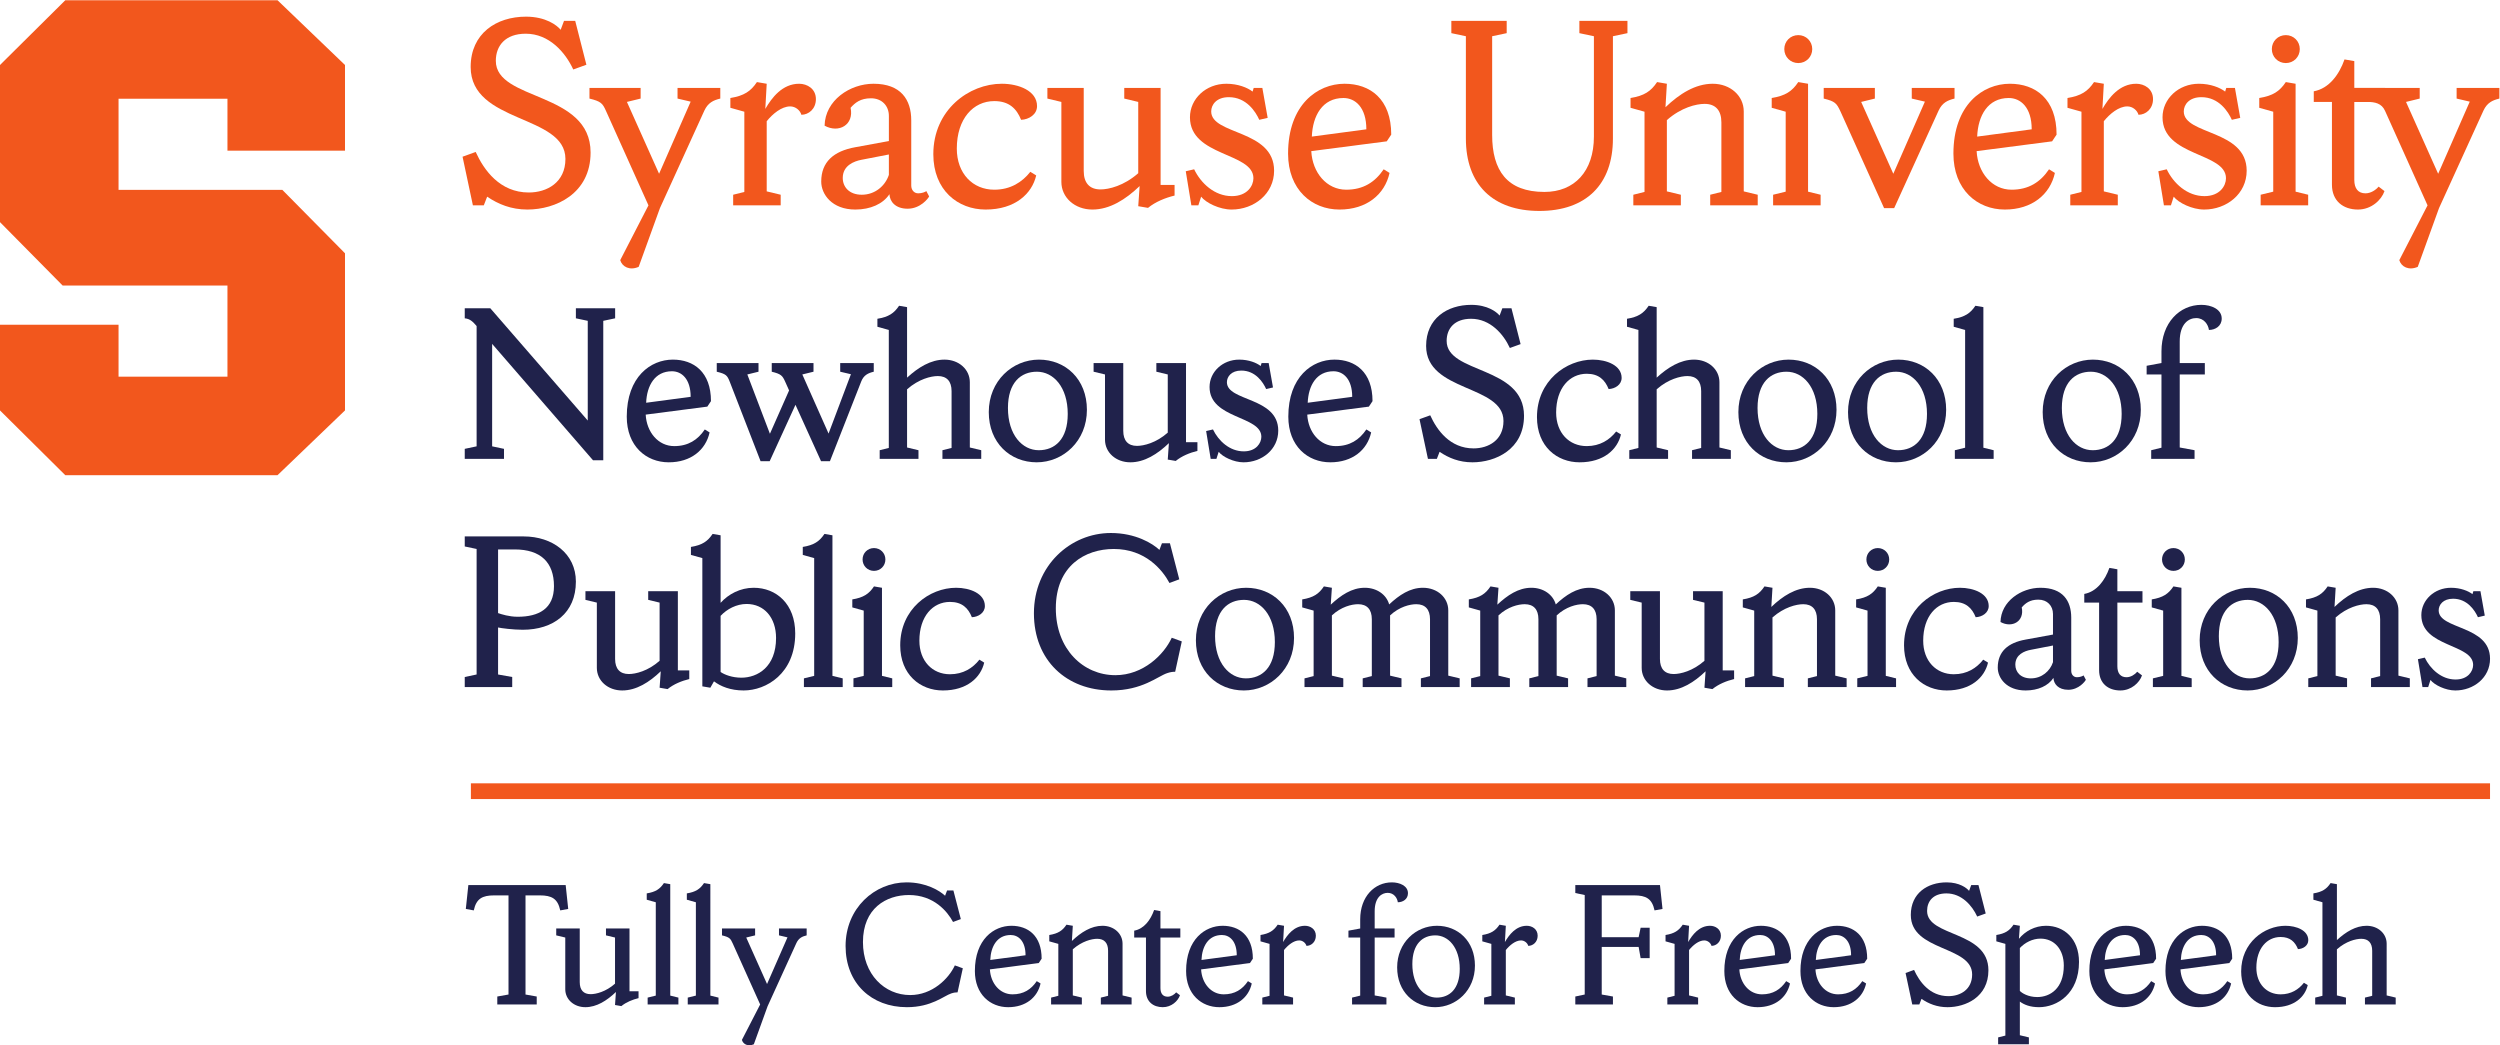 <?xml version="1.0" encoding="UTF-8" standalone="no"?>
<!-- Created with Inkscape (http://www.inkscape.org/) -->

<svg
   version="1.1"
   id="svg2"
   width="423.587"
   height="177.107"
   viewBox="0 0 423.587 177.107"
   sodipodi:docname="Tully Center for Free Speech syr_ci_tcfs_rgb.eps"
   xmlns:inkscape="http://www.inkscape.org/namespaces/inkscape"
   xmlns:sodipodi="http://sodipodi.sourceforge.net/DTD/sodipodi-0.dtd"
   xmlns="http://www.w3.org/2000/svg"
   xmlns:svg="http://www.w3.org/2000/svg">
  <defs
     id="defs6" />
  <sodipodi:namedview
     id="namedview4"
     pagecolor="#ffffff"
     bordercolor="#111111"
     borderopacity="1"
     inkscape:showpageshadow="0"
     inkscape:pageopacity="0"
     inkscape:pagecheckerboard="1"
     inkscape:deskcolor="#d1d1d1" />
  <g
     id="g8"
     inkscape:groupmode="layer"
     inkscape:label="ink_ext_XXXXXX"
     transform="matrix(1.333,0,0,-1.333,0,177.107)">
    <g
       id="g10"
       transform="scale(0.1)">
      <path
         d="m 601.09,1067.61 -13.149,61.83 16.7,6.04 c 10.308,-22.74 30.558,-51.53 67.511,-51.53 23.102,0 46.547,12.8 46.547,42.65 0,56.85 -120.453,44.77 -120.453,116.9 0,42.64 32.692,63.96 70.356,63.96 25.226,0 39.441,-11.02 44.058,-16.7 l 4.262,11.37 h 14.215 l 14.215,-55.79 -16.7,-6.04 c -9.953,21.67 -30.558,45.48 -60.406,45.48 -25.937,0 -38.019,-15.28 -38.019,-34.47 0,-51.52 120.453,-38.37 120.453,-116.54 0,-52.59 -44.77,-72.49 -80.301,-72.49 -20.609,0 -36.957,6.75 -51.172,16.35 l -4.258,-11.02 H 601.09"
         style="fill:#f2571d;fill-opacity:1;fill-rule:nonzero;stroke:none"
         id="path12" />
      <path
         d="m 811.805,989.441 c -11.371,-4.972 -20.965,0 -23.453,8.528 l 35.89,69.641 -54.015,120.1 c -4.262,9.59 -6.395,12.08 -20.961,15.63 v 13.5 h 65.027 v -13.5 l -17.414,-4.26 40.863,-91.32 40.153,91.67 -16.7,3.91 v 13.5 h 54.36 v -13.5 c -8.879,-2.13 -15.633,-5.33 -20.254,-15.27 l -56.492,-124.01 -27.004,-74.619"
         style="fill:#f2571d;fill-opacity:1;fill-rule:nonzero;stroke:none"
         id="path14" />
      <path
         d="m 1018.61,1182.74 c -1.42,5.33 -7.11,10.65 -14.22,10.65 -11.007,0 -22.378,-9.59 -29.839,-18.82 v -89.19 l 17.762,-4.27 v -13.5 h -60.399 v 13.5 l 14.207,3.56 v 101.97 l -17.762,4.98 v 12.44 c 17.407,2.84 25.938,8.53 33.754,20.24 l 12.438,-2.12 -1.778,-31.98 c 8.172,14.21 21.672,31.98 42.997,31.98 10.3,0 21.31,-6.4 21.31,-19.54 0,-12.44 -9.23,-19.9 -18.47,-19.9"
         style="fill:#f2571d;fill-opacity:1;fill-rule:nonzero;stroke:none"
         id="path16" />
      <path
         d="m 1177.45,1085.73 3.54,-6.75 c -1.06,-2.49 -11.01,-15.64 -27.35,-15.64 -15.64,0 -22.74,9.25 -23.1,18.48 -8.17,-12.44 -24.16,-19.54 -43.35,-19.54 -29.85,0 -43.35,19.54 -43.35,35.53 0,24.87 15.64,38.74 43.35,43.71 l 42.64,7.82 v 31.97 c 0,12.8 -8.88,22.39 -22.74,22.39 -13.5,0 -20.26,-5.69 -25.94,-12.08 4.62,-21.67 -14.92,-32.69 -33.04,-22.74 0.71,32.33 32.33,53.3 62.18,53.3 34.82,0 47.97,-20.26 47.97,-46.55 v -82.79 c 0,-5.68 3.55,-9.95 8.88,-9.95 4.97,0 8.88,1.78 10.31,2.84 m -47.62,20.61 v 25.94 l -34.82,-6.75 c -9.24,-1.78 -23.81,-7.11 -23.81,-23.1 0,-11.37 8.17,-21.32 24.17,-21.32 17.05,0 29.84,11.37 34.46,25.23"
         style="fill:#f2571d;fill-opacity:1;fill-rule:nonzero;stroke:none"
         id="path18" />
      <path
         d="m 1318.16,1193.75 c 0,-10.66 -10.31,-17.06 -20.26,-17.41 -5.68,14.21 -15.27,23.8 -34.11,23.8 -26.65,0 -47.61,-22.38 -47.61,-60.4 0,-31.62 20.25,-52.23 47.61,-52.23 20.61,0 35.53,9.6 45.84,22.74 l 7.46,-4.62 c -5.33,-23.1 -26.65,-43.35 -64.31,-43.35 -35.18,0 -66.45,24.52 -66.45,70.36 0,56.5 45.48,89.54 87.06,89.54 21.32,0 44.77,-8.88 44.77,-28.43"
         style="fill:#f2571d;fill-opacity:1;fill-rule:nonzero;stroke:none"
         id="path20" />
      <path
         d="m 1349.08,1199.08 -17.77,4.26 v 13.5 h 46.19 v -105.52 c 0,-15.28 7.46,-23.46 21.32,-23.46 10.66,0 29.85,4.62 47.97,20.62 v 90.6 l -17.77,4.26 v 13.5 h 46.19 v -123.29 h 17.77 v -13.5 c -11.73,-2.84 -24.16,-7.82 -33.76,-15.64 l -12.43,2.13 1.77,25.59 c -17.76,-17.06 -38.01,-29.85 -60.05,-29.85 -22.38,0 -39.43,15.28 -39.43,35.18 v 101.62"
         style="fill:#f2571d;fill-opacity:1;fill-rule:nonzero;stroke:none"
         id="path22" />
      <path
         d="m 1523.19,1067.61 h -8.88 l -7.11,43.35 10.66,2.49 c 8.53,-17.77 25.94,-34.11 47.96,-34.11 19.55,0 27.37,13.14 27.37,22.73 0,33.05 -80.66,27.37 -80.66,77.47 0,23.45 20.25,42.64 46.19,42.64 14.93,0 27.01,-4.98 33.4,-9.95 l 1.42,4.62 h 11.01 l 6.76,-38.02 -10.66,-2.49 c -4.62,10.3 -16.34,28.78 -38.73,28.78 -15.64,0 -22.39,-9.59 -22.39,-18.12 0,-30.2 79.95,-22.74 79.95,-75.33 0,-29.49 -25.58,-49.39 -54.01,-49.39 -15.28,0 -32.69,8.53 -38.73,16.35 l -3.55,-11.02"
         style="fill:#f2571d;fill-opacity:1;fill-rule:nonzero;stroke:none"
         id="path24" />
      <path
         d="m 1666.74,1136.55 c 1.42,-27.37 19.55,-49.04 44.42,-49.04 21.67,0 36.6,9.6 47.61,25.94 l 7.46,-4.62 c -6.04,-27.36 -29.13,-46.55 -63.6,-46.55 -35.18,0 -65.38,25.23 -65.38,71.07 0,62.18 37.31,88.83 71.78,88.83 32.33,0 59.34,-19.19 59.34,-64.67 l -5.69,-8.53 z m 0.71,18.47 69.29,9.24 c 0,28.07 -14.21,39.8 -29.13,39.8 -26.65,0 -39.09,-22.38 -40.16,-49.04"
         style="fill:#f2571d;fill-opacity:1;fill-rule:nonzero;stroke:none"
         id="path26" />
      <path
         d="m 2050.15,1152.53 c 0,-58.27 -34.12,-92.02 -93.46,-92.02 -59.33,0 -93.44,33.75 -93.44,92.02 v 130.05 l -18.48,3.91 v 15.64 h 70.35 v -15.64 l -18.48,-3.91 v -125.43 c 0,-45.13 18.84,-72.48 66.45,-72.48 38.02,0 62.89,25.94 62.89,70.35 v 127.56 l -18.47,3.91 v 15.64 h 61.11 v -15.64 l -18.47,-3.91 v -130.05"
         style="fill:#f2571d;fill-opacity:1;fill-rule:nonzero;stroke:none"
         id="path28" />
      <path
         d="m 2076.09,1067.61 v 13.5 l 14.22,3.56 v 101.97 l -17.77,4.98 v 12.44 c 17.41,2.84 25.94,8.52 33.75,20.25 l 12.44,-2.13 -1.78,-29.85 c 17.77,17.05 38.02,29.85 60.06,29.85 22.38,0 39.44,-15.28 39.44,-35.18 v -101.62 l 17.76,-4.27 v -13.5 h -60.4 v 13.5 l 14.21,3.56 v 88.47 c 0,15.28 -7.46,23.46 -21.32,23.46 -10.66,0 -29.85,-4.62 -47.97,-20.62 v -90.6 l 17.77,-4.27 v -13.5 h -60.41"
         style="fill:#f2571d;fill-opacity:1;fill-rule:nonzero;stroke:none"
         id="path30" />
      <path
         d="m 2253.76,1067.61 v 13.5 l 15.99,3.91 v 101.62 l -17.76,4.98 v 12.44 c 17.41,2.84 25.93,8.52 33.75,20.25 l 12.44,-2.13 v -137.16 l 15.98,-3.91 v -13.5 z m 31.98,216.39 c 9.95,0 17.76,-7.81 17.76,-17.76 0,-9.95 -7.81,-17.77 -17.76,-17.77 -9.95,0 -17.76,7.82 -17.76,17.77 0,9.95 7.81,17.76 17.76,17.76"
         style="fill:#f2571d;fill-opacity:1;fill-rule:nonzero;stroke:none"
         id="path32" />
      <path
         d="m 2318.07,1216.84 h 65.03 v -13.5 l -17.41,-4.26 40.86,-91.32 40.15,91.68 -16.7,3.9 v 13.5 h 54.37 v -13.5 c -8.88,-2.13 -15.64,-5.32 -20.26,-15.27 l -56.49,-124.01 h -12.79 l -55.79,123.65 c -4.62,9.59 -6.39,12.08 -20.97,15.63 v 13.5"
         style="fill:#f2571d;fill-opacity:1;fill-rule:nonzero;stroke:none"
         id="path34" />
      <path
         d="m 2512.45,1136.55 c 1.42,-27.37 19.54,-49.04 44.41,-49.04 21.67,0 36.6,9.6 47.62,25.94 l 7.46,-4.62 c -6.04,-27.36 -29.14,-46.55 -63.61,-46.55 -35.18,0 -65.38,25.23 -65.38,71.07 0,62.18 37.31,88.83 71.78,88.83 32.33,0 59.34,-19.19 59.34,-64.67 l -5.69,-8.53 z m 0.7,18.47 69.3,9.24 c 0,28.07 -14.22,39.8 -29.15,39.8 -26.65,0 -39.08,-22.38 -40.15,-49.04"
         style="fill:#f2571d;fill-opacity:1;fill-rule:nonzero;stroke:none"
         id="path36" />
      <path
         d="m 2718.18,1182.74 c -1.42,5.33 -7.11,10.65 -14.21,10.65 -11.02,0 -22.38,-9.59 -29.85,-18.82 v -89.19 l 17.77,-4.27 v -13.5 h -60.41 v 13.5 l 14.22,3.56 v 101.97 l -17.77,4.98 v 12.44 c 17.41,2.84 25.94,8.53 33.75,20.24 l 12.44,-2.12 -1.78,-31.98 c 8.18,14.21 21.68,31.98 43,31.98 10.3,0 21.32,-6.4 21.32,-19.54 0,-12.44 -9.24,-19.9 -18.48,-19.9"
         style="fill:#f2571d;fill-opacity:1;fill-rule:nonzero;stroke:none"
         id="path38" />
      <path
         d="m 2759.41,1067.61 h -8.89 l -7.1,43.35 10.66,2.49 c 8.52,-17.77 25.93,-34.11 47.96,-34.11 19.55,0 27.36,13.14 27.36,22.73 0,33.05 -80.65,27.37 -80.65,77.47 0,23.45 20.25,42.64 46.19,42.64 14.92,0 27,-4.98 33.4,-9.95 l 1.42,4.62 h 11.02 l 6.74,-38.02 -10.66,-2.49 c -4.62,10.3 -16.34,28.78 -38.72,28.78 -15.64,0 -22.39,-9.59 -22.39,-18.12 0,-30.2 79.95,-22.74 79.95,-75.33 0,-29.49 -25.58,-49.39 -54.01,-49.39 -15.28,0 -32.69,8.53 -38.73,16.35 l -3.55,-11.02"
         style="fill:#f2571d;fill-opacity:1;fill-rule:nonzero;stroke:none"
         id="path40" />
      <path
         d="m 2873.47,1067.61 v 13.5 l 15.99,3.91 v 101.62 l -17.77,4.98 v 12.44 c 17.41,2.84 25.94,8.52 33.76,20.25 l 12.43,-2.13 v -137.16 l 15.99,-3.91 v -13.5 z m 31.98,216.39 c 9.94,0 17.76,-7.81 17.76,-17.76 0,-9.95 -7.82,-17.77 -17.76,-17.77 -9.95,0 -17.77,7.82 -17.77,17.77 0,9.95 7.82,17.76 17.77,17.76"
         style="fill:#f2571d;fill-opacity:1;fill-rule:nonzero;stroke:none"
         id="path42" />
      <path
         d="m 2964.08,1093.91 v 105.17 h -23.1 v 13.5 c 19.54,3.56 32.33,21.33 39.08,40.51 l 12.44,-2.13 v -34.11 h 39.09 v -17.77 h -39.09 v -99.13 c 0,-11.02 4.97,-17.06 14.21,-17.06 6.76,0 13.15,4.26 16.7,8.53 l 7.47,-5.69 c -3.91,-11.37 -16.7,-23.45 -33.76,-23.45 -18.83,0 -33.04,11.02 -33.04,31.63"
         style="fill:#f2571d;fill-opacity:1;fill-rule:nonzero;stroke:none"
         id="path44" />
      <path
         d="m 3073.16,989.441 c -11.36,-4.972 -20.96,0 -23.45,8.528 l 35.89,69.641 -54.01,120.1 c -4.26,9.59 -12.79,11.37 -22.74,11.37 h -30.2 v 17.76 h 97 v -13.5 l -17.41,-4.26 40.86,-91.32 40.16,91.67 -16.7,3.91 v 13.5 h 54.36 v -13.5 c -8.88,-2.13 -15.63,-5.33 -20.25,-15.27 l -56.5,-124.01 -27.01,-74.619"
         style="fill:#f2571d;fill-opacity:1;fill-rule:nonzero;stroke:none"
         id="path46" />
      <path
         d="M 766.805,743.613 H 753.754 L 625.543,891.547 V 761.305 l 15.082,-3.192 V 745.352 H 590.73 v 12.761 l 15.09,3.192 v 152.863 c -4.644,5.516 -8.414,9.281 -15.09,9.863 v 12.766 h 32.493 L 747.078,794.082 v 126.762 l -15.082,3.187 v 12.766 h 49.895 v -12.766 l -15.086,-3.187 V 743.613"
         style="fill:#20224b;fill-opacity:1;fill-rule:nonzero;stroke:none"
         id="path48" />
      <path
         d="m 821.316,816.707 56.563,7.539 c 0,22.922 -11.602,32.492 -23.781,32.492 -21.758,0 -31.91,-18.277 -32.782,-40.031 z m -0.582,-15.082 c 1.164,-22.336 15.954,-40.027 36.262,-40.027 17.692,0 29.879,7.832 38.867,21.172 l 6.094,-3.774 C 897.023,756.664 878.168,741 850.031,741 c -28.715,0 -53.371,20.598 -53.371,58.012 0,50.761 30.457,72.519 58.594,72.519 26.394,0 48.441,-15.664 48.441,-52.793 l -4.64,-6.961 -78.321,-10.152"
         style="fill:#20224b;fill-opacity:1;fill-rule:nonzero;stroke:none"
         id="path50" />
      <path
         d="m 980.938,867.184 h 53.082 v -11.028 l -14.21,-3.48 33.36,-75.129 28.42,75.422 -13.63,3.187 v 11.028 h 42.64 v -11.028 c -7.25,-1.738 -12.76,-4.351 -15.95,-12.468 l -39.74,-101.239 h -11.32 l -32.48,71.649 -32.782,-71.649 h -11.601 l -39.161,100.946 c -3.191,8.125 -4.64,9.863 -16.531,12.761 v 11.028 h 53.078 v -11.028 l -14.211,-3.48 28.715,-75.414 24.363,55.109 -4.929,11.024 c -3.481,7.832 -5.219,9.863 -17.113,12.761 v 11.028"
         style="fill:#20224b;fill-opacity:1;fill-rule:nonzero;stroke:none"
         id="path52" />
      <path
         d="m 1118.14,745.352 v 11.019 l 11.6,2.906 v 149.965 l -14.5,4.059 v 10.148 c 14.22,2.324 21.18,6.965 27.56,16.539 l 10.15,-1.742 v -89.629 c 14.22,13.051 30.17,22.914 47.58,22.914 18.27,0 32.19,-12.472 32.19,-28.718 v -82.961 l 14.51,-3.481 v -11.019 h -49.32 v 11.019 l 11.61,2.906 v 72.227 c 0,12.469 -6.09,19.141 -17.41,19.141 -8.7,0 -24.36,-3.77 -39.16,-16.825 v -73.968 l 14.5,-3.481 v -11.019 h -49.31"
         style="fill:#20224b;fill-opacity:1;fill-rule:nonzero;stroke:none"
         id="path54" />
      <path
         d="m 1357.18,802.492 c 0,34.231 -18.27,53.664 -39.16,53.664 -20.31,0 -36.84,-13.633 -36.84,-46.117 0,-34.23 18.28,-53.668 39.16,-53.668 20.31,0 36.84,13.637 36.84,46.121 z m 24.37,5.223 c 0,-39.738 -30.17,-66.715 -63.82,-66.715 -33.65,0 -60.91,24.652 -60.91,63.813 0,39.742 30.16,66.718 63.81,66.718 33.65,0 60.92,-24.656 60.92,-63.816"
         style="fill:#20224b;fill-opacity:1;fill-rule:nonzero;stroke:none"
         id="path56" />
      <path
         d="m 1404.54,852.676 -14.5,3.48 v 11.028 h 37.71 v -86.157 c 0,-12.472 6.09,-19.144 17.4,-19.144 8.7,0 24.37,3.769 39.16,16.828 v 73.965 l -14.5,3.48 v 11.028 h 37.7 V 766.527 h 14.51 v -11.023 c -9.57,-2.32 -19.73,-6.383 -27.56,-12.766 l -10.15,1.742 1.45,20.883 C 1471.26,751.445 1454.73,741 1436.74,741 c -18.27,0 -32.2,12.473 -32.2,28.715 v 82.961"
         style="fill:#20224b;fill-opacity:1;fill-rule:nonzero;stroke:none"
         id="path58" />
      <path
         d="m 1546.14,745.352 h -7.25 l -5.8,35.39 8.7,2.028 c 6.96,-14.504 21.18,-27.848 39.16,-27.848 15.95,0 22.33,10.73 22.33,18.562 0,26.981 -65.84,22.34 -65.84,63.239 0,19.144 16.53,34.808 37.71,34.808 12.18,0 22.05,-4.062 27.27,-8.125 l 1.16,3.778 h 8.99 l 5.51,-31.043 -8.7,-2.032 c -3.77,8.414 -13.35,23.496 -31.62,23.496 -12.76,0 -18.27,-7.832 -18.27,-14.792 0,-24.657 65.26,-18.567 65.26,-61.497 0,-24.07 -20.88,-40.316 -44.09,-40.316 -12.47,0 -26.69,6.965 -31.62,13.344 l -2.9,-8.992"
         style="fill:#20224b;fill-opacity:1;fill-rule:nonzero;stroke:none"
         id="path60" />
      <path
         d="m 1662.21,816.707 56.56,7.539 c 0,22.922 -11.6,32.492 -23.79,32.492 -21.75,0 -31.91,-18.277 -32.77,-40.031 z m -0.59,-15.082 c 1.17,-22.336 15.96,-40.027 36.26,-40.027 17.69,0 29.88,7.832 38.87,21.172 l 6.1,-3.774 C 1737.91,756.664 1719.06,741 1690.92,741 c -28.71,0 -53.37,20.598 -53.37,58.012 0,50.761 30.46,72.519 58.59,72.519 26.4,0 48.44,-15.664 48.44,-52.793 l -4.63,-6.961 -78.33,-10.152"
         style="fill:#20224b;fill-opacity:1;fill-rule:nonzero;stroke:none"
         id="path62" />
      <path
         d="m 1815.03,745.352 -10.73,50.472 13.63,4.934 c 8.41,-18.567 24.94,-42.063 55.11,-42.063 18.86,0 38,10.442 38,34.805 0,46.41 -98.33,36.555 -98.33,95.434 0,34.808 26.68,52.214 57.43,52.214 20.6,0 32.2,-8.992 35.97,-13.632 l 3.48,9.281 h 11.61 l 11.6,-45.543 -13.64,-4.934 c -8.12,17.7 -24.94,37.129 -49.31,37.129 -21.17,0 -31.04,-12.469 -31.04,-28.133 0,-42.058 98.34,-31.328 98.34,-95.14 0,-42.93 -36.55,-59.176 -65.56,-59.176 -16.82,0 -30.17,5.512 -41.77,13.344 l -3.48,-8.992 h -11.31"
         style="fill:#20224b;fill-opacity:1;fill-rule:nonzero;stroke:none"
         id="path64" />
      <path
         d="m 2061.23,848.324 c 0,-8.703 -8.41,-13.922 -16.53,-14.215 -4.65,11.61 -12.48,19.442 -27.85,19.442 -21.76,0 -38.87,-18.278 -38.87,-49.321 0,-25.812 16.53,-42.632 38.87,-42.632 16.82,0 29,7.832 37.42,18.562 l 6.09,-3.773 C 2056.01,757.531 2038.6,741 2007.86,741 c -28.72,0 -54.25,20.016 -54.25,57.434 0,46.121 37.13,73.097 71.07,73.097 17.4,0 36.55,-7.25 36.55,-23.207"
         style="fill:#20224b;fill-opacity:1;fill-rule:nonzero;stroke:none"
         id="path66" />
      <path
         d="m 2070.95,745.352 v 11.019 l 11.6,2.906 v 149.965 l -14.5,4.059 v 10.148 c 14.21,2.324 21.17,6.965 27.55,16.539 l 10.16,-1.742 v -89.629 c 14.21,13.051 30.16,22.914 47.57,22.914 18.27,0 32.2,-12.472 32.2,-28.718 v -82.961 l 14.5,-3.481 v -11.019 h -49.31 v 11.019 l 11.6,2.906 v 72.227 c 0,12.469 -6.09,19.141 -17.4,19.141 -8.71,0 -24.37,-3.77 -39.16,-16.825 v -73.968 l 14.5,-3.481 v -11.019 h -49.31"
         style="fill:#20224b;fill-opacity:1;fill-rule:nonzero;stroke:none"
         id="path68" />
      <path
         d="m 2309.98,802.492 c 0,34.231 -18.27,53.664 -39.16,53.664 -20.3,0 -36.84,-13.633 -36.84,-46.117 0,-34.23 18.28,-53.668 39.16,-53.668 20.31,0 36.84,13.637 36.84,46.121 z m 24.37,5.223 c 0,-39.738 -30.17,-66.715 -63.81,-66.715 -33.66,0 -60.92,24.652 -60.92,63.813 0,39.742 30.16,66.718 63.82,66.718 33.64,0 60.91,-24.656 60.91,-63.816"
         style="fill:#20224b;fill-opacity:1;fill-rule:nonzero;stroke:none"
         id="path70" />
      <path
         d="m 2449.36,802.492 c 0,34.231 -18.28,53.664 -39.16,53.664 -20.31,0 -36.84,-13.633 -36.84,-46.117 0,-34.23 18.27,-53.668 39.16,-53.668 20.31,0 36.84,13.637 36.84,46.121 z m 24.36,5.223 c 0,-39.738 -30.16,-66.715 -63.81,-66.715 -33.65,0 -60.92,24.652 -60.92,63.813 0,39.742 30.17,66.718 63.82,66.718 33.65,0 60.91,-24.656 60.91,-63.816"
         style="fill:#20224b;fill-opacity:1;fill-rule:nonzero;stroke:none"
         id="path72" />
      <path
         d="m 2484.77,745.352 v 11.019 l 13.05,3.195 v 149.676 l -14.5,4.059 v 10.148 c 14.21,2.324 21.18,6.965 27.56,16.539 l 10.15,-1.742 v -178.68 l 13.05,-3.195 v -11.019 h -49.31"
         style="fill:#20224b;fill-opacity:1;fill-rule:nonzero;stroke:none"
         id="path74" />
      <path
         d="m 2696.79,802.492 c 0,34.231 -18.28,53.664 -39.16,53.664 -20.31,0 -36.85,-13.633 -36.85,-46.117 0,-34.23 18.28,-53.668 39.17,-53.668 20.3,0 36.84,13.637 36.84,46.121 z m 24.36,5.223 c 0,-39.738 -30.16,-66.715 -63.82,-66.715 -33.64,0 -60.91,24.652 -60.91,63.813 0,39.742 30.17,66.718 63.82,66.718 33.65,0 60.91,-24.656 60.91,-63.816"
         style="fill:#20224b;fill-opacity:1;fill-rule:nonzero;stroke:none"
         id="path76" />
      <path
         d="m 2823.98,923.742 c 0,-9.574 -8.13,-14.5 -16.25,-14.5 -0.87,6.668 -6.09,15.082 -16.24,15.082 -9.28,0 -20.89,-6.961 -20.89,-29.59 v -27.55 h 31.91 v -14.508 h -31.91 v -92.824 l 18.86,-3.481 v -11.019 h -55.12 v 11.019 l 13.06,3.195 v 93.11 h -18.86 v 11.023 l 18.86,3.485 v 14.789 c 0,36.55 23.2,59.175 50.76,59.175 12.47,0 25.82,-5.515 25.82,-17.406"
         style="fill:#20224b;fill-opacity:1;fill-rule:nonzero;stroke:none"
         id="path78" />
      <path
         d="m 633.086,630.262 v -80.926 c 4.348,-1.449 13.922,-4.645 24.945,-4.645 26.684,0 46.117,10.153 46.117,38.872 0,30.167 -16.82,46.699 -49.89,46.699 z m 0,-99.203 v -59.754 l 17.98,-3.192 V 455.352 H 590.73 v 12.761 l 15.09,3.192 v 159.539 l -15.09,3.187 v 12.766 h 74.84 c 36.547,0 66.426,-21.754 66.426,-57.434 0,-40.027 -28.715,-61.207 -67.582,-61.207 -12.184,0 -27.848,2.035 -31.328,2.903"
         style="fill:#20224b;fill-opacity:1;fill-rule:nonzero;stroke:none"
         id="path80" />
      <path
         d="m 758.641,562.676 -14.5,3.48 v 11.028 h 37.707 v -86.157 c 0,-12.472 6.09,-19.144 17.406,-19.144 8.699,0 24.363,3.769 39.156,16.828 v 73.965 l -14.5,3.48 v 11.028 h 37.703 V 476.527 h 14.508 v -11.023 c -9.574,-2.32 -19.726,-6.383 -27.558,-12.766 l -10.153,1.742 1.453,20.883 C 825.359,461.445 808.828,451 790.84,451 c -18.274,0 -32.199,12.473 -32.199,28.715 v 82.961"
         style="fill:#20224b;fill-opacity:1;fill-rule:nonzero;stroke:none"
         id="path82" />
      <path
         d="m 915.941,545.855 v -71.359 c 4.934,-3.48 14.793,-7.25 26.399,-7.25 20.594,0 44.09,13.633 44.09,50.469 0,25.82 -15.086,43.223 -37.422,43.223 -12.766,0 -24.945,-6.383 -33.067,-15.083 z m 0,16.532 c 9.864,11.019 24.946,19.144 42.063,19.144 28.715,0 52.786,-20.593 52.786,-58.015 0,-51.051 -36.837,-72.516 -65.552,-72.516 -16.828,0 -29.297,5.219 -37.711,11.602 l -4.636,-8.122 -10.157,1.739 v 163.023 l -14.504,4.059 v 10.148 c 14.215,2.324 21.176,6.965 27.559,16.539 l 10.152,-1.742 v -85.859"
         style="fill:#20224b;fill-opacity:1;fill-rule:nonzero;stroke:none"
         id="path84" />
      <path
         d="m 1021.84,455.352 v 11.019 l 13.05,3.195 v 149.676 l -14.5,4.059 v 10.148 c 14.21,2.324 21.18,6.965 27.56,16.539 l 10.15,-1.742 v -178.68 l 13.05,-3.195 v -11.019 h -49.31"
         style="fill:#20224b;fill-opacity:1;fill-rule:nonzero;stroke:none"
         id="path86" />
      <path
         d="m 1110.91,632 c 8.12,0 14.5,-6.383 14.5,-14.5 0,-8.121 -6.38,-14.504 -14.5,-14.504 -8.13,0 -14.51,6.383 -14.51,14.504 0,8.117 6.38,14.5 14.51,14.5 z M 1084.8,455.352 v 11.019 l 13.05,3.195 v 82.957 l -14.5,4.063 v 10.152 c 14.21,2.321 21.18,6.961 27.56,16.532 l 10.15,-1.739 V 469.566 l 13.05,-3.195 v -11.019 h -49.31"
         style="fill:#20224b;fill-opacity:1;fill-rule:nonzero;stroke:none"
         id="path88" />
      <path
         d="m 1251.86,558.324 c 0,-8.703 -8.41,-13.922 -16.53,-14.215 -4.64,11.61 -12.47,19.442 -27.85,19.442 -21.75,0 -38.87,-18.278 -38.87,-49.321 0,-25.812 16.54,-42.632 38.87,-42.632 16.83,0 29.01,7.832 37.42,18.562 l 6.09,-3.773 C 1246.64,467.531 1229.24,451 1198.49,451 c -28.72,0 -54.24,20.016 -54.24,57.434 0,46.121 37.13,73.097 71.07,73.097 17.4,0 36.54,-7.25 36.54,-23.207"
         style="fill:#20224b;fill-opacity:1;fill-rule:nonzero;stroke:none"
         id="path90" />
      <path
         d="m 1314.19,549.043 c 0,60.625 46.41,102.105 97.75,102.105 31.62,0 53.09,-13.339 61.79,-21.464 l 3.19,8.41 h 10.15 l 11.89,-45.828 -12.47,-4.645 c -8.99,16.824 -30.74,43.223 -70.77,43.223 -36.56,0 -73.69,-21.465 -73.69,-75.418 0,-51.926 34.81,-84.992 75.71,-84.992 35.39,0 61.79,26.109 71.65,47.574 l 12.77,-4.645 -8.42,-38.578 c -2.9,0 -5.8,-0.289 -10.15,-1.738 -12.18,-4.063 -31.62,-22.047 -71.07,-22.047 -56.85,0 -98.33,38.289 -98.33,98.043"
         style="fill:#20224b;fill-opacity:1;fill-rule:nonzero;stroke:none"
         id="path92" />
      <path
         d="m 1620.45,512.492 c 0,34.231 -18.27,53.664 -39.16,53.664 -20.3,0 -36.84,-13.633 -36.84,-46.117 0,-34.23 18.28,-53.668 39.16,-53.668 20.31,0 36.84,13.637 36.84,46.121 z m 24.37,5.223 C 1644.82,477.977 1614.65,451 1581,451 c -33.65,0 -60.91,24.652 -60.91,63.813 0,39.742 30.16,66.718 63.82,66.718 33.64,0 60.91,-24.656 60.91,-63.816"
         style="fill:#20224b;fill-opacity:1;fill-rule:nonzero;stroke:none"
         id="path94" />
      <path
         d="m 1658.12,455.352 v 11.019 l 11.6,2.906 v 83.246 l -14.5,4.063 v 10.152 c 14.21,2.321 21.18,6.961 27.56,16.532 l 10.15,-1.739 -1.45,-21.465 c 12.76,11.891 26.68,21.465 43.22,21.465 15.37,0 27.55,-8.699 31.04,-21.176 12.76,11.895 26.39,21.176 42.93,21.176 18.27,0 32.19,-12.472 32.19,-28.718 v -82.961 l 14.5,-3.481 v -11.019 h -49.31 v 11.019 l 11.61,2.906 v 72.227 c 0,12.469 -6.09,19.141 -17.41,19.141 -8.12,0 -21.46,-3.192 -33.35,-14.211 v -76.582 l 14.5,-3.481 v -11.019 h -49.31 v 11.019 l 11.6,2.906 v 72.227 c 0,12.469 -6.09,19.141 -17.4,19.141 -8.13,0 -21.47,-3.192 -33.36,-14.211 v -76.582 l 14.5,-3.481 v -11.019 h -49.31"
         style="fill:#20224b;fill-opacity:1;fill-rule:nonzero;stroke:none"
         id="path96" />
      <path
         d="m 1869.88,455.352 v 11.019 l 11.6,2.906 v 83.246 l -14.5,4.063 v 10.152 c 14.22,2.321 21.18,6.961 27.56,16.532 l 10.15,-1.739 -1.45,-21.465 c 12.76,11.891 26.69,21.465 43.22,21.465 15.37,0 27.56,-8.699 31.04,-21.176 12.76,11.895 26.4,21.176 42.93,21.176 18.27,0 32.2,-12.472 32.2,-28.718 v -82.961 l 14.5,-3.481 v -11.019 h -49.31 v 11.019 l 11.6,2.906 v 72.227 c 0,12.469 -6.09,19.141 -17.4,19.141 -8.12,0 -21.47,-3.192 -33.36,-14.211 v -76.582 l 14.5,-3.481 v -11.019 h -49.31 v 11.019 l 11.6,2.906 v 72.227 c 0,12.469 -6.09,19.141 -17.4,19.141 -8.12,0 -21.46,-3.192 -33.36,-14.211 v -76.582 l 14.5,-3.481 v -11.019 h -49.31"
         style="fill:#20224b;fill-opacity:1;fill-rule:nonzero;stroke:none"
         id="path98" />
      <path
         d="m 2086.71,562.676 -14.5,3.48 v 11.028 h 37.71 v -86.157 c 0,-12.472 6.09,-19.144 17.4,-19.144 8.7,0 24.37,3.769 39.16,16.828 v 73.965 l -14.5,3.48 v 11.028 h 37.71 V 476.527 h 14.5 v -11.023 c -9.57,-2.32 -19.72,-6.383 -27.56,-12.766 l -10.15,1.742 1.45,20.883 C 2153.43,461.445 2136.89,451 2118.91,451 c -18.27,0 -32.2,12.473 -32.2,28.715 v 82.961"
         style="fill:#20224b;fill-opacity:1;fill-rule:nonzero;stroke:none"
         id="path100" />
      <path
         d="m 2218.14,455.352 v 11.019 l 11.6,2.906 v 83.246 l -14.5,4.063 v 10.152 c 14.21,2.321 21.17,6.961 27.56,16.532 l 10.15,-1.739 -1.45,-24.363 c 14.5,13.922 31.03,24.363 49.02,24.363 18.27,0 32.2,-12.472 32.2,-28.718 v -82.961 l 14.5,-3.481 v -11.019 h -49.31 v 11.019 l 11.6,2.906 v 72.227 c 0,12.469 -6.09,19.141 -17.4,19.141 -8.7,0 -24.37,-3.77 -39.16,-16.825 v -73.968 l 14.5,-3.481 v -11.019 h -49.31"
         style="fill:#20224b;fill-opacity:1;fill-rule:nonzero;stroke:none"
         id="path102" />
      <path
         d="m 2386.84,632 c 8.12,0 14.5,-6.383 14.5,-14.5 0,-8.121 -6.38,-14.504 -14.5,-14.504 -8.13,0 -14.51,6.383 -14.51,14.504 0,8.117 6.38,14.5 14.51,14.5 z m -26.11,-176.648 v 11.019 l 13.05,3.195 v 82.957 l -14.5,4.063 v 10.152 c 14.21,2.321 21.18,6.961 27.56,16.532 l 10.15,-1.739 V 469.566 l 13.05,-3.195 v -11.019 h -49.31"
         style="fill:#20224b;fill-opacity:1;fill-rule:nonzero;stroke:none"
         id="path104" />
      <path
         d="m 2527.8,558.324 c 0,-8.703 -8.42,-13.922 -16.54,-14.215 -4.64,11.61 -12.47,19.442 -27.84,19.442 -21.76,0 -38.88,-18.278 -38.88,-49.321 0,-25.812 16.54,-42.632 38.88,-42.632 16.82,0 29,7.832 37.41,18.562 l 6.1,-3.773 C 2522.58,467.531 2505.17,451 2474.42,451 c -28.71,0 -54.24,20.016 -54.24,57.434 0,46.121 37.13,73.097 71.07,73.097 17.4,0 36.55,-7.25 36.55,-23.207"
         style="fill:#20224b;fill-opacity:1;fill-rule:nonzero;stroke:none"
         id="path106" />
      <path
         d="m 2609.51,486.969 v 21.176 l -28.43,-5.512 c -7.54,-1.453 -19.44,-5.805 -19.44,-18.856 0,-9.281 6.68,-17.406 19.73,-17.406 13.93,0 24.37,9.281 28.14,20.598 z m 38.87,-16.824 2.9,-5.512 c -0.87,-2.031 -9,-12.766 -22.34,-12.766 -12.76,0 -18.56,7.547 -18.85,15.086 C 2603.42,456.801 2590.36,451 2574.7,451 c -24.36,0 -35.39,15.953 -35.39,29.008 0,20.305 12.76,31.617 35.39,35.676 l 34.81,6.382 v 26.106 c 0,10.445 -7.26,18.277 -18.57,18.277 -11.02,0 -16.53,-4.644 -21.17,-9.863 3.77,-17.695 -12.18,-26.688 -26.98,-18.563 0.58,26.395 26.4,43.508 50.76,43.508 28.43,0 39.16,-16.531 39.16,-37.996 v -67.59 c 0,-4.64 2.9,-8.125 7.25,-8.125 4.07,0 7.26,1.457 8.42,2.325"
         style="fill:#20224b;fill-opacity:1;fill-rule:nonzero;stroke:none"
         id="path108" />
      <path
         d="m 2668.13,476.816 v 85.86 h -18.85 v 11.023 c 15.95,2.903 26.39,17.403 31.91,33.067 l 10.15,-1.739 v -27.843 h 31.91 v -14.508 h -31.91 v -80.93 c 0,-8.992 4.06,-13.926 11.6,-13.926 5.51,0 10.73,3.485 13.63,6.965 l 6.09,-4.64 C 2719.47,460.863 2709.03,451 2695.11,451 c -15.37,0 -26.98,8.988 -26.98,25.816"
         style="fill:#20224b;fill-opacity:1;fill-rule:nonzero;stroke:none"
         id="path110" />
      <path
         d="m 2762.61,632 c 8.12,0 14.5,-6.383 14.5,-14.5 0,-8.121 -6.38,-14.504 -14.5,-14.504 -8.12,0 -14.51,6.383 -14.51,14.504 0,8.117 6.39,14.5 14.51,14.5 z M 2736.5,455.352 v 11.019 l 13.05,3.195 v 82.957 l -14.5,4.063 v 10.152 c 14.22,2.321 21.18,6.961 27.56,16.532 l 10.15,-1.739 V 469.566 l 13.05,-3.195 v -11.019 h -49.31"
         style="fill:#20224b;fill-opacity:1;fill-rule:nonzero;stroke:none"
         id="path112" />
      <path
         d="m 2896.32,512.492 c 0,34.231 -18.28,53.664 -39.16,53.664 -20.31,0 -36.84,-13.633 -36.84,-46.117 0,-34.23 18.27,-53.668 39.16,-53.668 20.3,0 36.84,13.637 36.84,46.121 z m 24.36,5.223 c 0,-39.738 -30.16,-66.715 -63.82,-66.715 -33.64,0 -60.91,24.652 -60.91,63.813 0,39.742 30.17,66.718 63.82,66.718 33.65,0 60.91,-24.656 60.91,-63.816"
         style="fill:#20224b;fill-opacity:1;fill-rule:nonzero;stroke:none"
         id="path114" />
      <path
         d="m 2933.99,455.352 v 11.019 l 11.6,2.906 v 83.246 l -14.5,4.063 v 10.152 c 14.21,2.321 21.17,6.961 27.56,16.532 l 10.15,-1.739 -1.45,-24.363 c 14.5,13.922 31.03,24.363 49.02,24.363 18.27,0 32.2,-12.472 32.2,-28.718 v -82.961 l 14.5,-3.481 v -11.019 h -49.31 v 11.019 l 11.6,2.906 v 72.227 c 0,12.469 -6.09,19.141 -17.4,19.141 -8.7,0 -24.37,-3.77 -39.16,-16.825 v -73.968 l 14.5,-3.481 v -11.019 h -49.31"
         style="fill:#20224b;fill-opacity:1;fill-rule:nonzero;stroke:none"
         id="path116" />
      <path
         d="m 3086.41,455.352 h -7.25 l -5.8,35.39 8.7,2.028 c 6.96,-14.504 21.18,-27.848 39.16,-27.848 15.96,0 22.33,10.73 22.33,18.562 0,26.981 -65.84,22.34 -65.84,63.239 0,19.144 16.54,34.808 37.71,34.808 12.19,0 22.05,-4.062 27.26,-8.125 l 1.17,3.778 h 8.99 l 5.51,-31.043 -8.7,-2.032 c -3.77,8.414 -13.34,23.496 -31.61,23.496 -12.77,0 -18.29,-7.832 -18.29,-14.792 0,-24.657 65.28,-18.567 65.28,-61.497 0,-24.07 -20.89,-40.316 -44.09,-40.316 -12.48,0 -26.69,6.965 -31.62,13.344 l -2.91,-8.992"
         style="fill:#20224b;fill-opacity:1;fill-rule:nonzero;stroke:none"
         id="path118" />
      <path
         d="m 632.094,61.988 14.258,2.531 V 190.531 h -18.168 c -15.176,0 -22.766,-4.14 -25.985,-19.082 l -10.113,1.84 3.215,30.352 h 123.711 l 3.222,-30.352 -10.117,-1.84 c -3.222,14.942 -10.808,19.082 -25.984,19.082 H 667.969 V 64.519 l 14.254,-2.531 V 51.871 h -50.129 v 10.117"
         style="fill:#20224b;fill-opacity:1;fill-rule:nonzero;stroke:none"
         id="path120" />
      <path
         d="m 718.504,136.961 -11.492,2.75 v 8.738 h 29.89 V 80.16 c 0,-9.891 4.828,-15.191 13.793,-15.191 6.903,0 19.321,3 31.047,13.34 v 58.652 l -11.5,2.75 v 8.738 h 29.899 V 68.66 h 11.496 V 59.922 C 804.047,58.078 796,54.859 789.789,49.801 l -8.047,1.391 1.153,16.547 c -11.5,-11.039 -24.61,-19.316 -38.864,-19.316 -14.484,0 -25.527,9.887 -25.527,22.77 v 65.77"
         style="fill:#20224b;fill-opacity:1;fill-rule:nonzero;stroke:none"
         id="path122" />
      <path
         d="m 823.207,51.871 v 8.738 l 10.348,2.531 V 181.789 l -11.5,3.223 v 8.047 c 11.269,1.839 16.789,5.519 21.843,13.113 l 8.055,-1.383 V 63.141 l 10.348,-2.531 v -8.738 h -39.094"
         style="fill:#20224b;fill-opacity:1;fill-rule:nonzero;stroke:none"
         id="path124" />
      <path
         d="m 874.176,51.871 v 8.738 l 10.344,2.531 V 181.789 l -11.5,3.223 v 8.047 c 11.273,1.839 16.789,5.519 21.847,13.113 l 8.051,-1.383 V 63.141 l 10.348,-2.531 v -8.738 h -39.09"
         style="fill:#20224b;fill-opacity:1;fill-rule:nonzero;stroke:none"
         id="path126" />
      <path
         d="m 958.184,1.281 c -7.36,-3.223 -13.571,0 -15.18,5.52 L 966.23,51.871 931.277,129.59 c -2.761,6.211 -4.14,7.832 -13.566,10.121 v 8.738 h 42.078 v -8.738 l -11.266,-2.75 26.442,-59.102 25.985,59.321 -10.805,2.531 v 8.738 h 35.185 v -8.738 c -5.75,-1.383 -10.12,-3.449 -13.11,-9.883 L 975.656,49.57 958.184,1.281"
         style="fill:#20224b;fill-opacity:1;fill-rule:nonzero;stroke:none"
         id="path128" />
      <path
         d="m 1074.8,126.148 c 0,48.051 36.8,80.93 77.49,80.93 25.07,0 42.08,-10.566 48.98,-17.008 l 2.53,6.668 h 8.05 l 9.43,-36.34 -9.89,-3.668 c -7.13,13.329 -24.37,34.258 -56.11,34.258 -28.97,0 -58.4,-17.008 -58.4,-59.777 0,-41.172 27.59,-67.383 60.01,-67.383 28.06,0 48.98,20.703 56.8,37.711 l 10.12,-3.668 -6.67,-30.59 c -2.3,0 -4.6,-0.242 -8.05,-1.383 -9.66,-3.219 -25.06,-17.477 -56.34,-17.477 -45.07,0 -77.95,30.348 -77.95,77.726"
         style="fill:#20224b;fill-opacity:1;fill-rule:nonzero;stroke:none"
         id="path130" />
      <path
         d="m 1258.7,108.441 44.84,5.981 c 0,18.156 -9.2,25.75 -18.86,25.75 -17.24,0 -25.29,-14.481 -25.98,-31.731 z m -0.46,-11.96 c 0.92,-17.711 12.65,-31.73 28.74,-31.73 14.03,0 23.69,6.211 30.82,16.789 l 4.83,-2.988 c -3.92,-17.711 -18.86,-30.129 -41.17,-30.129 -22.76,0 -42.31,16.328 -42.31,45.988 0,40.238 24.15,57.488 46.45,57.488 20.93,0 38.4,-12.41 38.4,-41.847 l -3.67,-5.52 -62.09,-8.05"
         style="fill:#20224b;fill-opacity:1;fill-rule:nonzero;stroke:none"
         id="path132" />
      <path
         d="m 1336.02,51.871 v 8.738 l 9.2,2.301 v 65.988 l -11.5,3.223 v 8.051 c 11.27,1.848 16.79,5.519 21.85,13.109 l 8.05,-1.383 -1.15,-19.32 c 11.5,11.043 24.6,19.32 38.86,19.32 14.49,0 25.52,-9.878 25.52,-22.769 V 63.371 l 11.5,-2.762 v -8.738 h -39.09 v 8.738 l 9.2,2.301 v 57.262 c 0,9.879 -4.83,15.18 -13.8,15.18 -6.9,0 -19.31,-2.993 -31.04,-13.34 V 63.371 l 11.5,-2.762 v -8.738 h -39.1"
         style="fill:#20224b;fill-opacity:1;fill-rule:nonzero;stroke:none"
         id="path134" />
      <path
         d="m 1456.61,68.891 v 68.07 h -14.95 v 8.73 c 12.65,2.297 20.93,13.797 25.3,26.219 l 8.05,-1.39 v -22.071 h 25.29 v -11.488 h -25.29 V 72.801 c 0,-7.129 3.22,-11.039 9.19,-11.039 4.37,0 8.51,2.758 10.81,5.52 l 4.83,-3.68 c -2.53,-7.363 -10.81,-15.18 -21.84,-15.18 -12.19,0 -21.39,7.129 -21.39,20.469"
         style="fill:#20224b;fill-opacity:1;fill-rule:nonzero;stroke:none"
         id="path136" />
      <path
         d="m 1527.17,108.441 44.84,5.981 c 0,18.156 -9.2,25.75 -18.86,25.75 -17.24,0 -25.29,-14.481 -25.98,-31.731 z m -0.46,-11.96 c 0.92,-17.711 12.65,-31.73 28.74,-31.73 14.03,0 23.69,6.211 30.82,16.789 l 4.83,-2.988 c -3.91,-17.711 -18.86,-30.129 -41.16,-30.129 -22.77,0 -42.31,16.328 -42.31,45.988 0,40.238 24.14,57.488 46.45,57.488 20.92,0 38.39,-12.41 38.39,-41.847 l -3.67,-5.52 -62.09,-8.05"
         style="fill:#20224b;fill-opacity:1;fill-rule:nonzero;stroke:none"
         id="path138" />
      <path
         d="m 1660.6,126.371 c -0.91,3.457 -4.6,6.91 -9.19,6.91 -7.13,0 -14.49,-6.222 -19.32,-12.191 V 63.371 l 11.5,-2.762 v -8.738 h -39.09 v 8.738 l 9.2,2.301 v 65.988 l -11.5,3.223 v 8.051 c 11.27,1.848 16.78,5.519 21.84,13.109 l 8.05,-1.383 -1.15,-20.687 c 5.29,9.187 14.03,20.687 27.82,20.687 6.67,0 13.8,-4.136 13.8,-12.648 0,-8.039 -5.97,-12.879 -11.96,-12.879"
         style="fill:#20224b;fill-opacity:1;fill-rule:nonzero;stroke:none"
         id="path140" />
      <path
         d="m 1789.63,193.289 c 0,-7.578 -6.44,-11.5 -12.88,-11.5 -0.69,5.289 -4.83,11.961 -12.87,11.961 -7.36,0 -16.56,-5.512 -16.56,-23.449 v -21.852 h 25.29 v -11.488 h -25.29 V 63.371 l 14.94,-2.762 v -8.738 h -43.69 v 8.738 l 10.35,2.531 v 73.82 h -14.95 v 8.73 l 14.95,2.758 v 11.731 c 0,28.968 18.4,46.898 40.24,46.898 9.89,0 20.47,-4.359 20.47,-13.789"
         style="fill:#20224b;fill-opacity:1;fill-rule:nonzero;stroke:none"
         id="path142" />
      <path
         d="m 1855.45,97.172 c 0,27.137 -14.49,42.539 -31.04,42.539 -16.1,0 -29.21,-10.813 -29.21,-36.563 0,-27.128 14.49,-42.539 31.04,-42.539 16.1,0 29.21,10.812 29.21,36.562 z m 19.31,4.137 c 0,-31.5 -23.91,-52.887 -50.59,-52.887 -26.67,0 -48.28,19.547 -48.28,50.59 0,31.5 23.91,52.886 50.58,52.886 26.68,0 48.29,-19.539 48.29,-50.589"
         style="fill:#20224b;fill-opacity:1;fill-rule:nonzero;stroke:none"
         id="path144" />
      <path
         d="m 1942.53,126.371 c -0.92,3.457 -4.6,6.91 -9.2,6.91 -7.13,0 -14.49,-6.222 -19.31,-12.191 V 63.371 l 11.49,-2.762 v -8.738 h -39.09 v 8.738 l 9.2,2.301 v 65.988 l -11.5,3.223 v 8.051 c 11.27,1.848 16.79,5.519 21.85,13.109 l 8.05,-1.383 -1.16,-20.687 c 5.29,9.187 14.03,20.687 27.83,20.687 6.67,0 13.8,-4.136 13.8,-12.648 0,-8.039 -5.98,-12.879 -11.96,-12.879"
         style="fill:#20224b;fill-opacity:1;fill-rule:nonzero;stroke:none"
         id="path146" />
      <path
         d="m 2002.34,51.871 v 10.117 l 11.96,2.531 V 190.988 l -11.96,2.532 v 10.121 h 107.62 l 3.22,-30.352 -10.12,-1.84 c -3.22,14.942 -10.81,19.082 -25.99,19.082 h -41.15 v -53.109 h 46.91 l 2.53,11.949 h 11.49 v -38.633 h -11.49 l -2.53,14.25 h -46.91 V 64.519 l 14.25,-2.531 V 51.871 h -47.83"
         style="fill:#20224b;fill-opacity:1;fill-rule:nonzero;stroke:none"
         id="path148" />
      <path
         d="m 2175.44,126.371 c -0.91,3.457 -4.6,6.91 -9.2,6.91 -7.13,0 -14.48,-6.222 -19.31,-12.191 V 63.371 l 11.5,-2.762 v -8.738 h -39.1 v 8.738 l 9.2,2.301 v 65.988 l -11.5,3.223 v 8.051 c 11.27,1.848 16.79,5.519 21.85,13.109 l 8.05,-1.383 -1.15,-20.687 c 5.29,9.187 14.03,20.687 27.82,20.687 6.67,0 13.8,-4.136 13.8,-12.648 0,-8.039 -5.98,-12.879 -11.96,-12.879"
         style="fill:#20224b;fill-opacity:1;fill-rule:nonzero;stroke:none"
         id="path150" />
      <path
         d="m 2211.31,108.441 44.84,5.981 c 0,18.156 -9.2,25.75 -18.86,25.75 -17.24,0 -25.29,-14.481 -25.98,-31.731 z m -0.46,-11.96 c 0.92,-17.711 12.65,-31.73 28.74,-31.73 14.03,0 23.69,6.211 30.82,16.789 l 4.83,-2.988 c -3.91,-17.711 -18.86,-30.129 -41.16,-30.129 -22.77,0 -42.31,16.328 -42.31,45.988 0,40.238 24.14,57.488 46.45,57.488 20.92,0 38.39,-12.41 38.39,-41.847 l -3.67,-5.52 -62.09,-8.05"
         style="fill:#20224b;fill-opacity:1;fill-rule:nonzero;stroke:none"
         id="path152" />
      <path
         d="m 2308.05,108.441 44.83,5.981 c 0,18.156 -9.19,25.75 -18.85,25.75 -17.25,0 -25.3,-14.481 -25.98,-31.731 z m -0.46,-11.96 c 0.91,-17.711 12.64,-31.73 28.74,-31.73 14.03,0 23.68,6.211 30.81,16.789 l 4.83,-2.988 c -3.91,-17.711 -18.86,-30.129 -41.16,-30.129 -22.76,0 -42.31,16.328 -42.31,45.988 0,40.238 24.15,57.488 46.45,57.488 20.92,0 38.4,-12.41 38.4,-41.847 l -3.68,-5.52 -62.08,-8.05"
         style="fill:#20224b;fill-opacity:1;fill-rule:nonzero;stroke:none"
         id="path154" />
      <path
         d="m 2430.63,51.871 -8.51,40.008 10.81,3.91 c 6.67,-14.711 19.78,-33.34 43.69,-33.34 14.95,0 30.13,8.281 30.13,27.59 0,36.801 -77.96,28.981 -77.96,75.66 0,27.59 21.16,41.379 45.53,41.379 16.33,0 25.53,-7.117 28.52,-10.797 l 2.75,7.36 h 9.2 l 9.2,-36.11 -10.81,-3.902 c -6.43,14.019 -19.77,29.43 -39.09,29.43 -16.79,0 -24.6,-9.879 -24.6,-22.297 0,-33.34 77.95,-24.84 77.95,-75.422 0,-34.039 -28.97,-46.918 -51.97,-46.918 -13.34,0 -23.91,4.367 -33.11,10.578 l -2.76,-7.129 h -8.97"
         style="fill:#20224b;fill-opacity:1;fill-rule:nonzero;stroke:none"
         id="path156" />
      <path
         d="M 2567.39,123.621 V 69.121 c 2.53,-2.762 10.57,-7.82 22.07,-7.82 16.32,0 33.8,10.801 33.8,40.008 0,20.472 -11.96,34.261 -29.66,34.261 -10.12,0 -19.78,-5.058 -26.21,-11.949 z M 2539.79,1.281 v 8.738 l 9.2,2.301 V 128.898 l -11.5,3.223 v 8.051 c 11.27,1.848 16.79,5.519 21.84,13.109 l 8.06,-1.383 -1.16,-16.546 c 7.82,9.648 20.24,16.546 34.5,16.546 22.76,0 41.85,-16.328 41.85,-45.988 0,-40.469 -28.05,-57.488 -50.82,-57.488 -11.5,0 -19.09,3.219 -24.37,7.129 V 12.781 l 11.49,-2.762 V 1.281 h -39.09"
         style="fill:#20224b;fill-opacity:1;fill-rule:nonzero;stroke:none"
         id="path158" />
      <path
         d="m 2675.28,108.441 44.84,5.981 c 0,18.156 -9.2,25.75 -18.86,25.75 -17.25,0 -25.29,-14.481 -25.98,-31.731 z m -0.46,-11.96 c 0.92,-17.711 12.64,-31.73 28.74,-31.73 14.03,0 23.68,6.211 30.81,16.789 l 4.83,-2.988 c -3.91,-17.711 -18.85,-30.129 -41.16,-30.129 -22.76,0 -42.31,16.328 -42.31,45.988 0,40.238 24.15,57.488 46.45,57.488 20.92,0 38.4,-12.41 38.4,-41.847 l -3.68,-5.52 -62.08,-8.05"
         style="fill:#20224b;fill-opacity:1;fill-rule:nonzero;stroke:none"
         id="path160" />
      <path
         d="m 2772.01,108.441 44.84,5.981 c 0,18.156 -9.2,25.75 -18.86,25.75 -17.24,0 -25.29,-14.481 -25.98,-31.731 z m -0.46,-11.96 c 0.92,-17.711 12.65,-31.73 28.74,-31.73 14.03,0 23.69,6.211 30.82,16.789 l 4.83,-2.988 c -3.91,-17.711 -18.86,-30.129 -41.17,-30.129 -22.76,0 -42.31,16.328 -42.31,45.988 0,40.238 24.15,57.488 46.45,57.488 20.93,0 38.4,-12.41 38.4,-41.847 l -3.67,-5.52 -62.09,-8.05"
         style="fill:#20224b;fill-opacity:1;fill-rule:nonzero;stroke:none"
         id="path162" />
      <path
         d="m 2934,133.5 c 0,-6.891 -6.67,-11.039 -13.11,-11.262 -3.67,9.192 -9.89,15.403 -22.07,15.403 -17.25,0 -30.81,-14.481 -30.81,-39.09 0,-20.461 13.1,-33.801 30.81,-33.801 13.34,0 23,6.211 29.66,14.719 l 4.83,-2.988 c -3.45,-14.949 -17.25,-28.059 -41.62,-28.059 -22.77,0 -43,15.867 -43,45.527 0,36.563 29.43,57.949 56.34,57.949 13.79,0 28.97,-5.75 28.97,-18.398"
         style="fill:#20224b;fill-opacity:1;fill-rule:nonzero;stroke:none"
         id="path164" />
      <path
         d="m 2942.8,51.871 v 8.738 l 9.2,2.301 V 181.789 l -11.5,3.223 v 8.047 c 11.27,1.839 16.79,5.519 21.85,13.113 l 8.05,-1.383 V 133.73 c 11.26,10.36 23.91,18.168 37.71,18.168 14.49,0 25.52,-9.878 25.52,-22.769 V 63.371 l 11.5,-2.762 v -8.738 h -39.09 v 8.738 l 9.2,2.301 v 57.262 c 0,9.879 -4.83,15.18 -13.8,15.18 -6.9,0 -19.32,-2.993 -31.04,-13.34 V 63.371 l 11.49,-2.762 v -8.738 h -39.09"
         style="fill:#20224b;fill-opacity:1;fill-rule:nonzero;stroke:none"
         id="path166" />
      <path
         d="M 598.543,322.969 H 3165.03"
         style="fill:none;stroke:#f2571d;stroke-width:20;stroke-linecap:butt;stroke-linejoin:miter;stroke-miterlimit:10;stroke-dasharray:none;stroke-opacity:1"
         id="path168" />
      <path
         d="m 289.113,1137.09 149.41,0.01 V 1246 c -2.46,2.34 -83.457,80.09 -85.785,82.33 H 83.008 C 80.656,1326 2.371,1248.38 0,1246.02 v -199.75 c 2.316,-2.34 77.305,-78.239 79.652,-80.606 H 289.113 V 849.84 H 150.68 v 66.019 L 0,915.848 v -108.91 c 2.363,-2.352 80.656,-79.997 83.008,-82.325 H 352.738 c 2.328,2.246 83.325,79.985 85.785,82.364 v 199.703 c -2.312,2.34 -77.3,78.24 -79.656,80.62 H 150.68 v 115.81 h 138.433 v -66.02"
         style="fill:#f2571d;fill-opacity:1;fill-rule:nonzero;stroke:none"
         id="path170" />
    </g>
  </g>
</svg>

